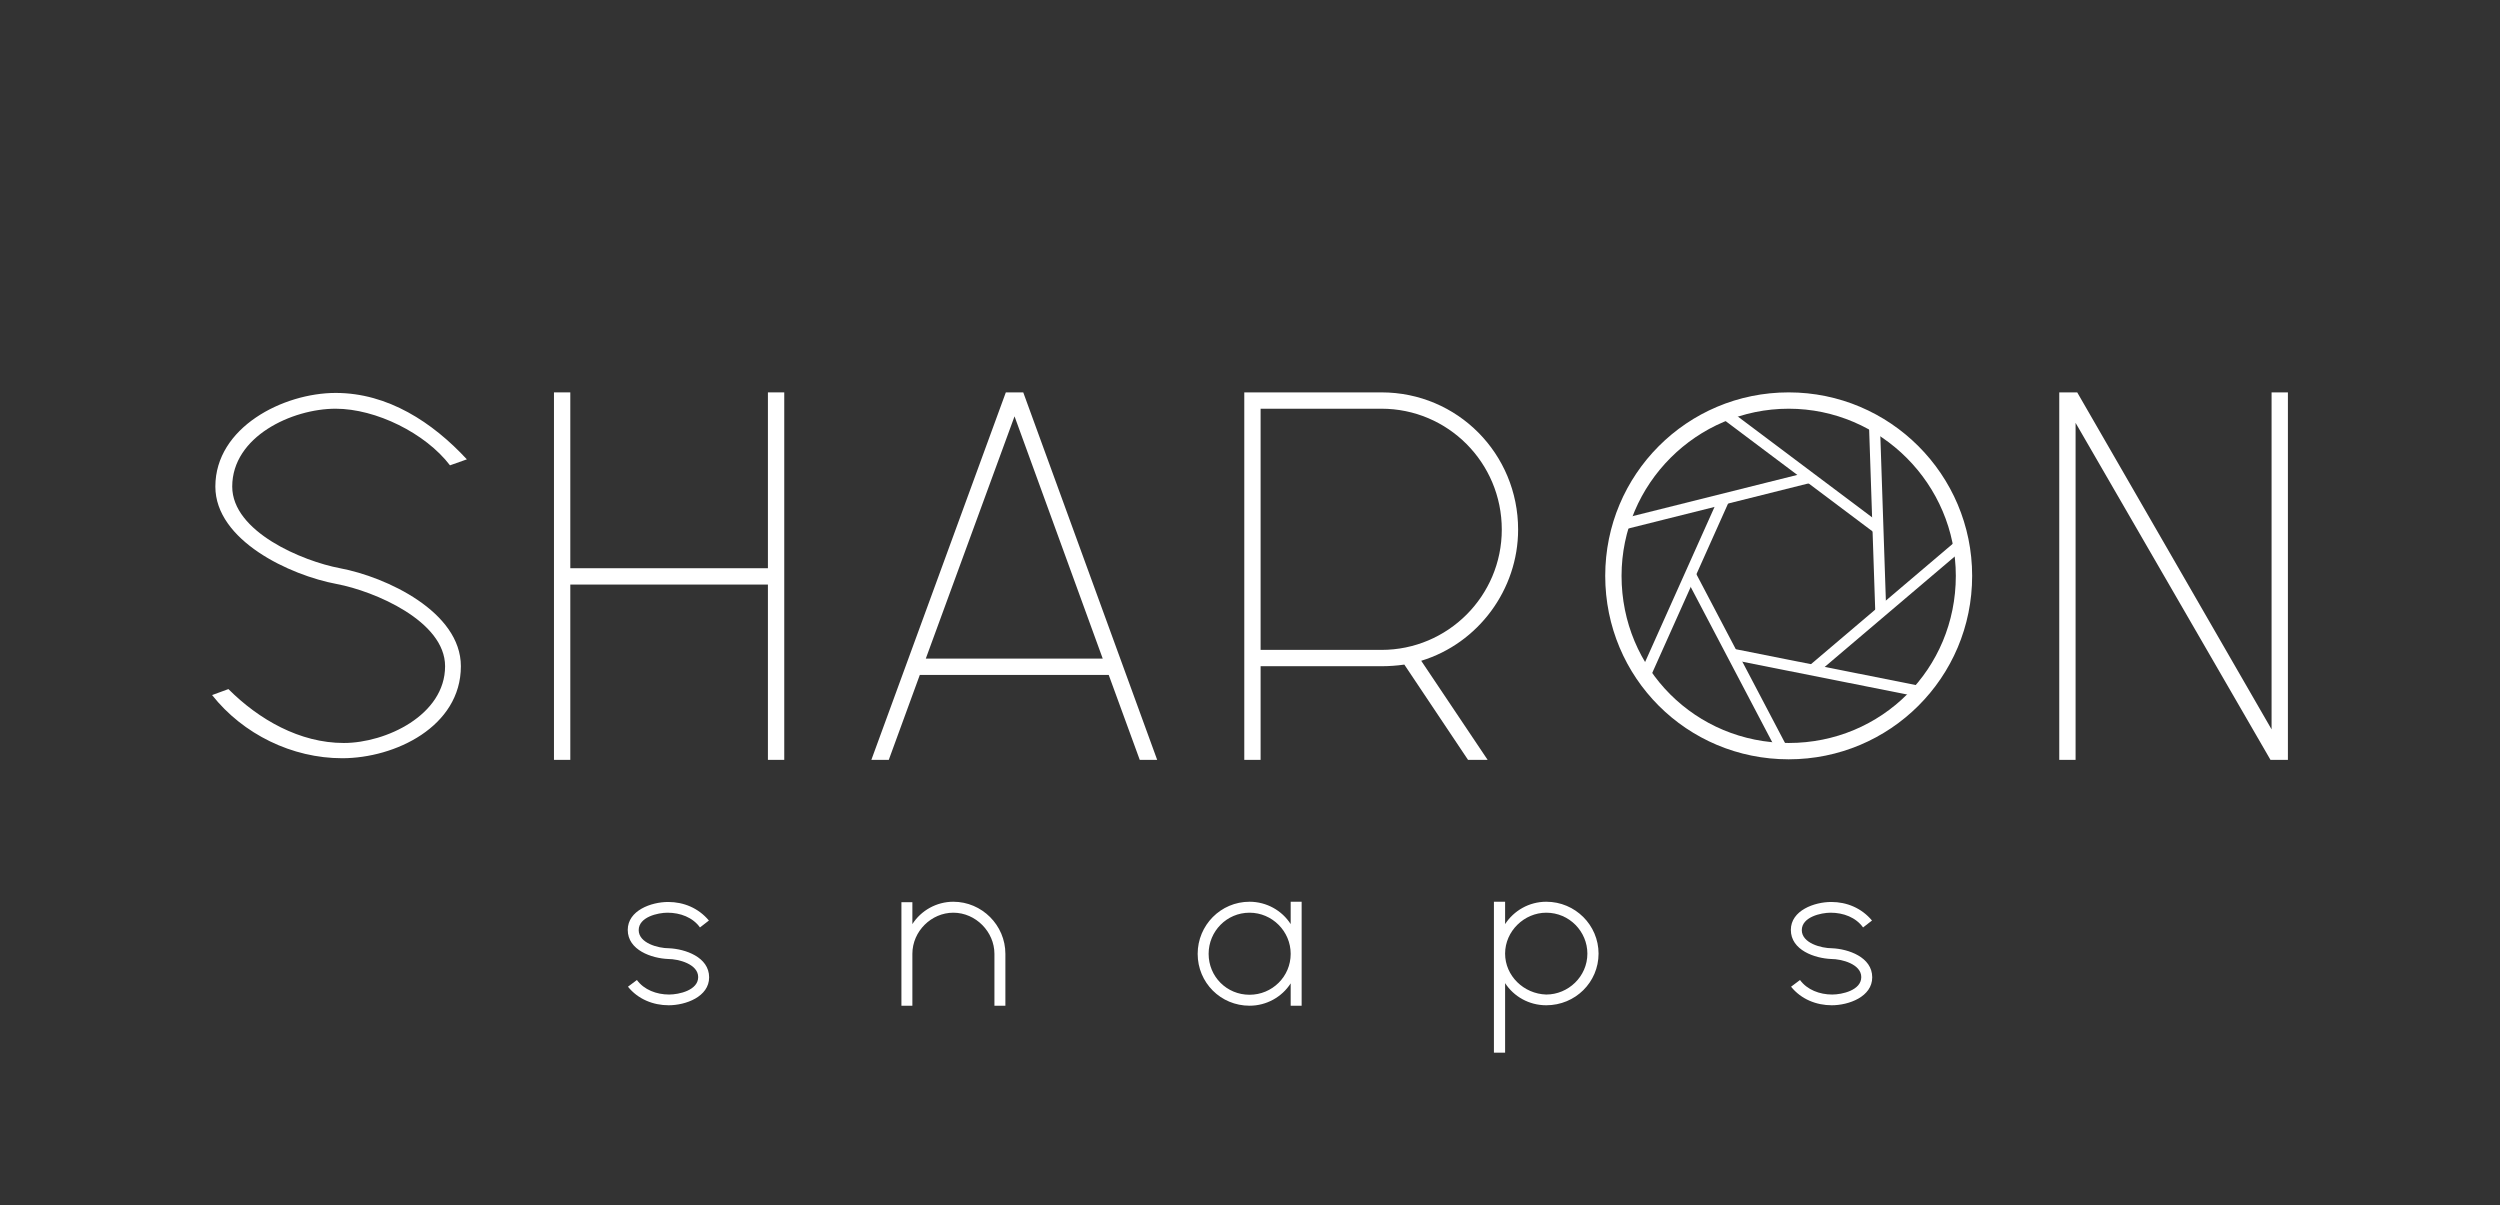<?xml version="1.0" encoding="UTF-8" standalone="no"?>
<svg xmlns="http://www.w3.org/2000/svg" xmlns:xlink="http://www.w3.org/1999/xlink" width="2240" zoomAndPan="magnify" viewBox="0 0 1680 810" height="1080" preserveAspectRatio="xMidYMid meet" version="1.0"><rect x="0" y="0" width="1680" height="810" fill="#333333" stroke="none"/><defs><g/></defs><g fill="#ffffff" fill-opacity="1"><g transform="translate(417.338, 675.839)"><g><path d="M 32.152 -38.613 C 24.941 -38.613 11.871 -42.07 11.871 -50.785 C 11.871 -59.648 24.793 -62.504 31.254 -62.504 C 39.816 -62.504 48.23 -59.348 53.039 -52.59 L 59.047 -57.246 C 51.988 -65.66 42.07 -69.715 31.703 -69.715 C 20.285 -69.715 4.508 -64.008 4.508 -50.934 C 4.508 -37.262 20.734 -31.852 31.555 -31.402 C 38.766 -31.402 51.836 -27.945 51.836 -19.23 C 51.836 -10.367 38.914 -7.512 32.305 -7.512 C 23.891 -7.512 15.477 -10.668 10.668 -17.277 L 4.656 -12.77 C 11.418 -4.355 21.637 -0.301 32.004 -0.301 C 43.422 -0.301 59.199 -6.012 59.199 -19.082 C 59.199 -32.754 42.973 -38.164 32.152 -38.613 Z M 32.152 -38.613 "/></g></g></g><g fill="#ffffff" fill-opacity="1"><g transform="translate(601.245, 675.839)"><g><path d="M 39.367 -69.867 C 28.098 -69.867 17.73 -64.008 11.871 -54.84 L 11.871 -69.566 L 4.508 -69.566 L 4.508 0 L 11.871 0 L 11.871 -34.859 C 11.871 -50.035 24.641 -62.504 39.367 -62.504 C 54.543 -62.504 67.012 -49.582 67.012 -34.859 L 67.012 0 L 74.375 0 L 74.375 -34.859 C 74.375 -54.09 58.598 -69.867 39.367 -69.867 Z M 39.367 -69.867 "/></g></g></g><g fill="#ffffff" fill-opacity="1"><g transform="translate(800.326, 675.839)"><g><path d="M 67.012 -69.867 L 67.012 -54.84 C 61.152 -64.008 50.785 -69.867 39.367 -69.867 C 19.984 -69.867 4.508 -54.09 4.508 -34.859 C 4.508 -15.477 19.984 0 39.367 0 C 50.785 0 61.152 -5.859 67.012 -15.023 L 67.012 0 L 74.375 0 L 74.375 -69.867 Z M 39.367 -7.363 C 24.039 -7.363 11.871 -19.531 11.871 -34.859 C 11.871 -50.035 24.039 -62.504 39.367 -62.504 C 54.543 -62.504 67.012 -50.035 67.012 -34.859 C 67.012 -19.531 54.543 -7.363 39.367 -7.363 Z M 39.367 -7.363 "/></g></g></g><g fill="#ffffff" fill-opacity="1"><g transform="translate(999.407, 675.839)"><g><path d="M 39.668 -69.867 C 28.098 -69.867 17.879 -63.855 12.02 -54.84 L 12.02 -69.867 L 4.508 -69.867 L 4.508 31.555 L 12.02 31.555 L 12.02 -15.176 C 17.879 -6.16 28.098 -0.301 39.668 -0.301 C 59.199 -0.301 74.824 -15.777 74.824 -35.008 C 74.824 -54.09 59.199 -69.867 39.668 -69.867 Z M 39.668 -7.512 C 24.492 -7.965 12.02 -20.133 12.02 -35.008 C 12.02 -50.184 24.941 -62.504 39.668 -62.504 C 55.293 -62.504 67.312 -49.734 67.312 -35.008 C 67.312 -19.531 54.391 -7.512 39.668 -7.512 Z M 39.668 -7.512 "/></g></g></g><g fill="#ffffff" fill-opacity="1"><g transform="translate(1198.938, 675.839)"><g><path d="M 32.152 -38.613 C 24.941 -38.613 11.871 -42.07 11.871 -50.785 C 11.871 -59.648 24.793 -62.504 31.254 -62.504 C 39.816 -62.504 48.23 -59.348 53.039 -52.59 L 59.047 -57.246 C 51.988 -65.66 42.07 -69.715 31.703 -69.715 C 20.285 -69.715 4.508 -64.008 4.508 -50.934 C 4.508 -37.262 20.734 -31.852 31.555 -31.402 C 38.766 -31.402 51.836 -27.945 51.836 -19.23 C 51.836 -10.367 38.914 -7.512 32.305 -7.512 C 23.891 -7.512 15.477 -10.668 10.668 -17.277 L 4.656 -12.77 C 11.418 -4.355 21.637 -0.301 32.004 -0.301 C 43.422 -0.301 59.199 -6.012 59.199 -19.082 C 59.199 -32.754 42.973 -38.164 32.152 -38.613 Z M 32.152 -38.613 "/></g></g></g><g fill="#ffffff" fill-opacity="1"><g transform="translate(131.543, 510.626)"><g><path d="M 24.512 -183.652 C 24.512 -217.309 64.754 -235.969 94.023 -235.969 C 121.094 -235.969 154.387 -219.504 170.848 -197.922 L 182.191 -201.945 C 159.141 -226.824 129.141 -246.578 94.023 -246.578 C 58.902 -246.578 13.172 -223.531 13.172 -183.652 C 13.172 -147.434 63.289 -124.02 94.754 -118.168 C 119.996 -113.41 167.555 -93.289 167.555 -62.926 C 167.555 -30 127.68 -11.34 99.508 -11.34 C 69.875 -11.34 42.438 -27.074 21.949 -47.559 L 10.977 -43.535 C 31.828 -17.195 64.754 -1.098 98.41 -1.098 C 133.898 -1.098 178.164 -22.316 178.164 -62.926 C 178.164 -99.508 128.043 -122.922 96.949 -128.777 C 71.707 -133.531 24.512 -153.289 24.512 -183.652 Z M 24.512 -183.652 "/></g></g></g><g fill="#ffffff" fill-opacity="1"><g transform="translate(361.292, 510.626)"><g><path d="M 154.75 -246.945 L 154.75 -128.777 L 21.949 -128.777 L 21.949 -246.945 L 10.977 -246.945 L 10.977 0 L 21.949 0 L 21.949 -117.801 L 154.75 -117.801 L 154.75 0 L 165.727 0 L 165.727 -246.945 Z M 154.75 -246.945 "/></g></g></g><g fill="#ffffff" fill-opacity="1"><g transform="translate(574.577, 510.626)"><g><path d="M 203.043 0 L 113.047 -246.945 L 101.34 -246.945 L 10.977 0 L 22.684 0 L 43.535 -57.07 L 170.484 -57.07 L 191.336 0 Z M 107.191 -230.848 L 166.457 -68.047 L 47.559 -68.047 Z M 107.191 -230.848 "/></g></g></g><g fill="#ffffff" fill-opacity="1"><g transform="translate(825.179, 510.626)"><g><path d="M 194.992 -154.75 C 194.992 -205.602 154.387 -246.945 103.168 -246.945 L 10.977 -246.945 L 10.977 0 L 21.949 0 L 21.949 -62.926 L 103.168 -62.926 C 108.289 -62.926 113.41 -63.289 118.531 -64.023 L 161.336 0 L 174.508 0 L 129.875 -66.582 C 168.289 -78.289 194.992 -114.508 194.992 -154.75 Z M 21.949 -235.969 L 103.168 -235.969 C 147.801 -235.969 184.02 -199.75 184.02 -154.75 C 184.02 -110.117 147.801 -73.898 103.168 -73.898 L 21.949 -73.898 Z M 21.949 -235.969 "/></g></g></g><g fill="#ffffff" fill-opacity="1"><g transform="translate(1067.732, 510.626)"><g><path d="M 134.266 -246.945 C 65.852 -246.945 10.977 -191.703 10.977 -123.656 C 10.977 -55.242 65.852 -0.367 134.266 -0.367 C 202.312 -0.367 257.555 -55.242 257.555 -123.656 C 257.555 -191.703 202.312 -246.945 134.266 -246.945 Z M 134.266 -11.34 C 71.707 -11.34 21.949 -61.094 21.949 -123.656 C 21.949 -185.48 72.438 -235.969 134.266 -235.969 C 196.09 -235.969 246.578 -185.117 246.578 -123.656 C 246.578 -61.094 196.824 -11.34 134.266 -11.34 Z M 134.266 -11.34 "/></g></g></g><g fill="#ffffff" fill-opacity="1"><g transform="translate(1372.845, 510.626)"><g><path d="M 164.629 0 L 164.629 -246.945 L 153.652 -246.945 L 153.652 -20.488 L 23.047 -246.945 L 10.977 -246.945 L 10.977 0 L 21.949 0 L 21.949 -226.457 L 152.922 0 Z M 164.629 0 "/></g></g></g><path stroke-linecap="butt" transform="matrix(-0.738, -0.554, 0.553, -0.737, 1260.469, 358.69)" fill="none" stroke-linejoin="miter" d="M 0.001 3.999 L 141.806 4.001 " stroke="#ffffff" stroke-width="8" stroke-opacity="1" stroke-miterlimit="4"/><path stroke-linecap="butt" transform="matrix(0.895, -0.224, 0.224, 0.894, 1088.148, 349.082)" fill="none" stroke-linejoin="miter" d="M -0 3.999 L 141.802 4 " stroke="#ffffff" stroke-width="8" stroke-opacity="1" stroke-miterlimit="4"/><path stroke-linecap="butt" transform="matrix(0.377, -0.842, 0.841, 0.376, 1102.021, 452.652)" fill="none" stroke-linejoin="miter" d="M 0.003 4.001 L 141.806 4 " stroke="#ffffff" stroke-width="8" stroke-opacity="1" stroke-miterlimit="4"/><path stroke-linecap="butt" transform="matrix(-0.429, -0.817, 0.816, -0.428, 1193.761, 504.141)" fill="none" stroke-linejoin="miter" d="M -0.001 3.998 L 141.802 4.001 " stroke="#ffffff" stroke-width="8" stroke-opacity="1" stroke-miterlimit="4"/><path stroke-linecap="butt" transform="matrix(-0.905, -0.18, 0.179, -0.904, 1291.004, 468.571)" fill="none" stroke-linejoin="miter" d="M -0.001 3.998 L 141.805 3.998 " stroke="#ffffff" stroke-width="8" stroke-opacity="1" stroke-miterlimit="4"/><path stroke-linecap="butt" transform="matrix(-0.703, 0.597, -0.597, -0.702, 1319.387, 369.032)" fill="none" stroke-linejoin="miter" d="M 0 4.001 L 141.805 4 " stroke="#ffffff" stroke-width="8" stroke-opacity="1" stroke-miterlimit="4"/><path stroke-linecap="butt" transform="matrix(-0.031, -0.922, 0.921, -0.031, 1260.215, 412.084)" fill="none" stroke-linejoin="miter" d="M -0 3.999 L 141.806 4 " stroke="#ffffff" stroke-width="8" stroke-opacity="1" stroke-miterlimit="4"/></svg>